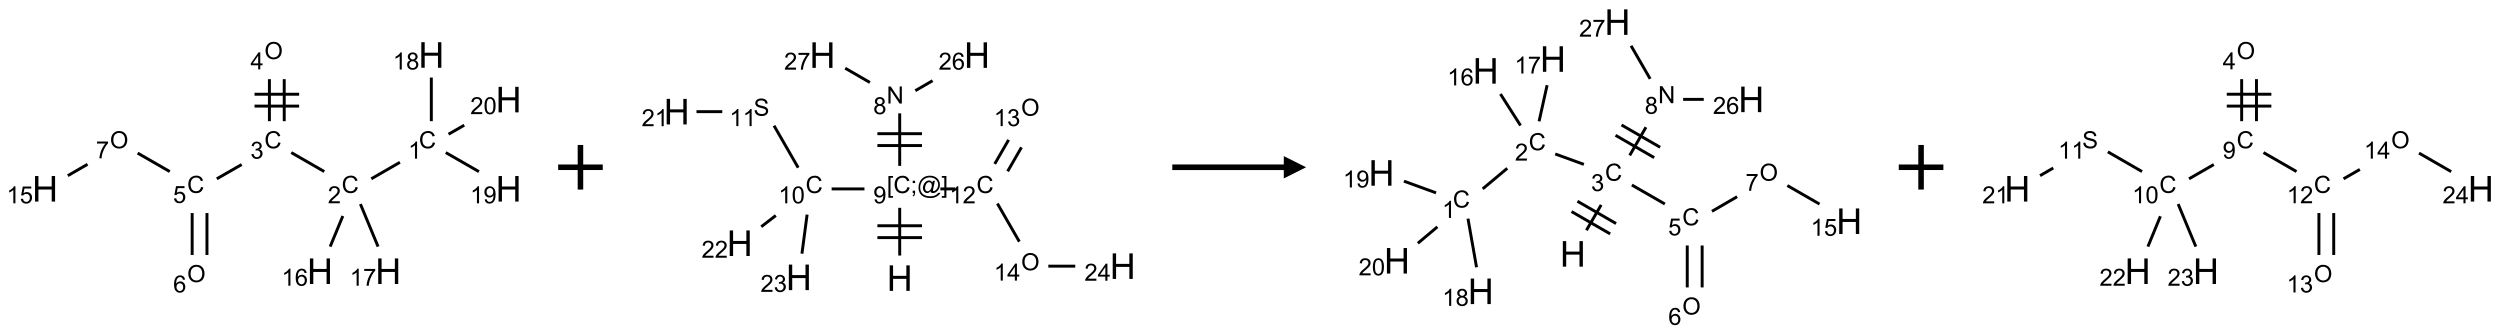 <?xml version="1.0" encoding="UTF-8"?>
<svg xmlns="http://www.w3.org/2000/svg" xmlns:xlink="http://www.w3.org/1999/xlink" width="1121" height="150" viewBox="0 0 1121 150">
<defs>
<g>
<g id="glyph-0-0">
<path d="M 1.332 0 L 1.332 -6.668 L 6.668 -6.668 L 6.668 0 Z M 1.5 -0.168 L 6.5 -0.168 L 6.5 -6.5 L 1.5 -6.5 Z M 1.5 -0.168 "/>
</g>
<g id="glyph-0-1">
<path d="M 6.27 -2.676 L 7.281 -2.422 C 7.07 -1.594 6.688 -0.961 6.137 -0.523 C 5.586 -0.086 4.914 0.129 4.121 0.129 C 3.297 0.129 2.629 -0.039 2.113 -0.371 C 1.598 -0.707 1.203 -1.191 0.934 -1.828 C 0.664 -2.465 0.531 -3.145 0.531 -3.875 C 0.531 -4.672 0.684 -5.363 0.988 -5.957 C 1.293 -6.547 1.723 -6.996 2.285 -7.305 C 2.844 -7.613 3.461 -7.766 4.137 -7.766 C 4.898 -7.766 5.543 -7.57 6.062 -7.184 C 6.582 -6.793 6.945 -6.246 7.152 -5.543 L 6.156 -5.309 C 5.98 -5.863 5.723 -6.266 5.387 -6.52 C 5.051 -6.773 4.625 -6.902 4.113 -6.902 C 3.527 -6.902 3.039 -6.762 2.645 -6.48 C 2.25 -6.199 1.973 -5.82 1.812 -5.348 C 1.652 -4.871 1.574 -4.383 1.574 -3.879 C 1.574 -3.23 1.668 -2.664 1.855 -2.18 C 2.047 -1.695 2.34 -1.332 2.738 -1.094 C 3.137 -0.855 3.57 -0.734 4.035 -0.734 C 4.602 -0.734 5.082 -0.898 5.473 -1.223 C 5.867 -1.551 6.133 -2.035 6.27 -2.676 Z M 6.27 -2.676 "/>
</g>
<g id="glyph-0-2">
<path d="M 3.973 0 L 3.035 0 L 3.035 -5.973 C 2.809 -5.758 2.516 -5.543 2.148 -5.328 C 1.781 -5.113 1.453 -4.953 1.16 -4.844 L 1.16 -5.75 C 1.684 -5.996 2.145 -6.297 2.535 -6.645 C 2.93 -6.996 3.207 -7.336 3.371 -7.668 L 3.973 -7.668 Z M 3.973 0 "/>
</g>
<g id="glyph-0-3">
<path d="M 5.371 -0.902 L 5.371 0 L 0.324 0 C 0.316 -0.227 0.352 -0.441 0.434 -0.652 C 0.562 -0.996 0.766 -1.332 1.051 -1.668 C 1.332 -2 1.742 -2.387 2.277 -2.824 C 3.105 -3.504 3.668 -4.043 3.957 -4.441 C 4.25 -4.84 4.395 -5.215 4.395 -5.566 C 4.395 -5.938 4.262 -6.254 3.996 -6.508 C 3.73 -6.762 3.387 -6.891 2.957 -6.891 C 2.508 -6.891 2.145 -6.754 1.875 -6.484 C 1.605 -6.215 1.469 -5.84 1.465 -5.359 L 0.5 -5.457 C 0.566 -6.176 0.812 -6.727 1.246 -7.102 C 1.676 -7.477 2.254 -7.668 2.98 -7.668 C 3.711 -7.668 4.293 -7.465 4.719 -7.059 C 5.145 -6.652 5.359 -6.148 5.359 -5.547 C 5.359 -5.242 5.297 -4.941 5.172 -4.645 C 5.047 -4.352 4.84 -4.039 4.551 -3.715 C 4.262 -3.387 3.777 -2.938 3.105 -2.371 C 2.543 -1.898 2.18 -1.578 2.02 -1.41 C 1.859 -1.242 1.73 -1.07 1.625 -0.902 Z M 5.371 -0.902 "/>
</g>
<g id="glyph-0-4">
<path d="M 0.449 -2.016 L 1.387 -2.141 C 1.492 -1.609 1.676 -1.227 1.934 -0.992 C 2.191 -0.758 2.508 -0.641 2.879 -0.641 C 3.32 -0.641 3.695 -0.793 3.996 -1.098 C 4.301 -1.402 4.453 -1.781 4.453 -2.234 C 4.453 -2.664 4.312 -3.02 4.031 -3.301 C 3.75 -3.578 3.391 -3.719 2.957 -3.719 C 2.781 -3.719 2.562 -3.684 2.297 -3.613 L 2.402 -4.438 C 2.465 -4.43 2.516 -4.426 2.551 -4.426 C 2.949 -4.426 3.312 -4.531 3.629 -4.738 C 3.949 -4.949 4.109 -5.27 4.109 -5.703 C 4.109 -6.047 3.992 -6.332 3.762 -6.559 C 3.527 -6.785 3.227 -6.895 2.859 -6.895 C 2.496 -6.895 2.191 -6.781 1.949 -6.551 C 1.707 -6.324 1.547 -5.98 1.48 -5.52 L 0.543 -5.688 C 0.656 -6.316 0.918 -6.805 1.324 -7.148 C 1.73 -7.492 2.234 -7.668 2.84 -7.668 C 3.254 -7.668 3.641 -7.578 3.988 -7.398 C 4.34 -7.219 4.609 -6.977 4.793 -6.668 C 4.98 -6.359 5.074 -6.031 5.074 -5.684 C 5.074 -5.352 4.984 -5.051 4.809 -4.781 C 4.629 -4.512 4.367 -4.297 4.02 -4.137 C 4.473 -4.031 4.824 -3.816 5.074 -3.488 C 5.324 -3.16 5.449 -2.75 5.449 -2.254 C 5.449 -1.59 5.203 -1.023 4.719 -0.559 C 4.234 -0.098 3.617 0.137 2.875 0.137 C 2.203 0.137 1.648 -0.062 1.207 -0.465 C 0.762 -0.863 0.512 -1.379 0.449 -2.016 Z M 0.449 -2.016 "/>
</g>
<g id="glyph-0-5">
<path d="M 0.516 -3.719 C 0.516 -4.984 0.855 -5.977 1.535 -6.695 C 2.215 -7.414 3.094 -7.77 4.172 -7.77 C 4.875 -7.77 5.512 -7.602 6.078 -7.266 C 6.645 -6.93 7.074 -6.461 7.371 -5.855 C 7.668 -5.254 7.816 -4.57 7.816 -3.809 C 7.816 -3.035 7.66 -2.34 7.348 -1.73 C 7.035 -1.117 6.594 -0.656 6.02 -0.34 C 5.449 -0.027 4.828 0.129 4.168 0.129 C 3.449 0.129 2.805 -0.043 2.238 -0.391 C 1.672 -0.738 1.246 -1.211 0.953 -1.812 C 0.66 -2.414 0.516 -3.047 0.516 -3.719 Z M 1.559 -3.703 C 1.559 -2.781 1.805 -2.059 2.301 -1.527 C 2.793 -1 3.414 -0.734 4.16 -0.734 C 4.922 -0.734 5.547 -1 6.039 -1.535 C 6.531 -2.07 6.777 -2.828 6.777 -3.812 C 6.777 -4.434 6.672 -4.977 6.461 -5.441 C 6.25 -5.902 5.945 -6.262 5.539 -6.52 C 5.133 -6.773 4.68 -6.902 4.176 -6.902 C 3.461 -6.902 2.848 -6.656 2.332 -6.164 C 1.816 -5.672 1.559 -4.852 1.559 -3.703 Z M 1.559 -3.703 "/>
</g>
<g id="glyph-0-6">
<path d="M 3.449 0 L 3.449 -1.828 L 0.137 -1.828 L 0.137 -2.688 L 3.621 -7.637 L 4.387 -7.637 L 4.387 -2.688 L 5.418 -2.688 L 5.418 -1.828 L 4.387 -1.828 L 4.387 0 Z M 3.449 -2.688 L 3.449 -6.129 L 1.059 -2.688 Z M 3.449 -2.688 "/>
</g>
<g id="glyph-0-7">
<path d="M 0.441 -2 L 1.426 -2.082 C 1.5 -1.605 1.668 -1.242 1.934 -1.004 C 2.199 -0.762 2.52 -0.641 2.895 -0.641 C 3.348 -0.641 3.73 -0.812 4.043 -1.152 C 4.355 -1.492 4.512 -1.941 4.512 -2.504 C 4.512 -3.039 4.359 -3.461 4.059 -3.77 C 3.758 -4.078 3.367 -4.234 2.879 -4.234 C 2.578 -4.234 2.305 -4.164 2.062 -4.027 C 1.82 -3.891 1.629 -3.715 1.488 -3.496 L 0.609 -3.609 L 1.348 -7.531 L 5.145 -7.531 L 5.145 -6.637 L 2.098 -6.637 L 1.688 -4.582 C 2.145 -4.902 2.625 -5.062 3.129 -5.062 C 3.797 -5.062 4.359 -4.832 4.816 -4.371 C 5.277 -3.91 5.504 -3.312 5.504 -2.59 C 5.504 -1.898 5.305 -1.301 4.902 -0.797 C 4.41 -0.18 3.742 0.129 2.895 0.129 C 2.199 0.129 1.633 -0.062 1.195 -0.453 C 0.758 -0.844 0.504 -1.359 0.441 -2 Z M 0.441 -2 "/>
</g>
<g id="glyph-0-8">
<path d="M 5.309 -5.766 L 4.375 -5.691 C 4.293 -6.059 4.172 -6.328 4.02 -6.496 C 3.766 -6.762 3.453 -6.895 3.082 -6.895 C 2.785 -6.895 2.523 -6.812 2.297 -6.645 C 2 -6.43 1.77 -6.117 1.598 -5.703 C 1.43 -5.289 1.34 -4.703 1.332 -3.938 C 1.559 -4.281 1.836 -4.535 2.16 -4.703 C 2.488 -4.871 2.828 -4.953 3.188 -4.953 C 3.812 -4.953 4.344 -4.723 4.785 -4.262 C 5.223 -3.801 5.441 -3.207 5.441 -2.48 C 5.441 -2 5.34 -1.555 5.133 -1.145 C 4.926 -0.73 4.641 -0.418 4.281 -0.199 C 3.922 0.02 3.512 0.129 3.051 0.129 C 2.27 0.129 1.633 -0.156 1.141 -0.73 C 0.648 -1.305 0.402 -2.254 0.402 -3.574 C 0.402 -5.051 0.672 -6.121 1.219 -6.793 C 1.695 -7.375 2.336 -7.668 3.141 -7.668 C 3.742 -7.668 4.234 -7.5 4.617 -7.16 C 5 -6.824 5.23 -6.359 5.309 -5.766 Z M 1.48 -2.473 C 1.48 -2.152 1.547 -1.844 1.684 -1.547 C 1.82 -1.25 2.016 -1.027 2.262 -0.871 C 2.508 -0.719 2.766 -0.641 3.035 -0.641 C 3.434 -0.641 3.773 -0.801 4.059 -1.121 C 4.344 -1.441 4.484 -1.875 4.484 -2.422 C 4.484 -2.949 4.344 -3.367 4.062 -3.668 C 3.781 -3.973 3.426 -4.125 3 -4.125 C 2.578 -4.125 2.219 -3.973 1.922 -3.668 C 1.625 -3.363 1.48 -2.969 1.48 -2.473 Z M 1.48 -2.473 "/>
</g>
<g id="glyph-0-9">
<path d="M 0.504 -6.637 L 0.504 -7.535 L 5.449 -7.535 L 5.449 -6.809 C 4.961 -6.289 4.48 -5.602 4.004 -4.746 C 3.527 -3.887 3.156 -3.004 2.895 -2.098 C 2.707 -1.461 2.59 -0.762 2.535 0 L 1.574 0 C 1.582 -0.602 1.703 -1.328 1.926 -2.176 C 2.152 -3.027 2.477 -3.848 2.898 -4.637 C 3.32 -5.426 3.77 -6.094 4.246 -6.637 Z M 0.504 -6.637 "/>
</g>
<g id="glyph-0-10">
<path d="M 1.887 -4.141 C 1.496 -4.281 1.207 -4.484 1.02 -4.75 C 0.832 -5.016 0.738 -5.328 0.738 -5.699 C 0.738 -6.254 0.938 -6.719 1.34 -7.098 C 1.738 -7.477 2.27 -7.668 2.934 -7.668 C 3.598 -7.668 4.137 -7.473 4.543 -7.086 C 4.949 -6.699 5.152 -6.227 5.152 -5.672 C 5.152 -5.316 5.059 -5.008 4.871 -4.746 C 4.688 -4.484 4.406 -4.281 4.027 -4.141 C 4.496 -3.988 4.852 -3.742 5.098 -3.402 C 5.34 -3.062 5.465 -2.656 5.465 -2.184 C 5.465 -1.531 5.234 -0.98 4.77 -0.535 C 4.309 -0.09 3.703 0.129 2.949 0.129 C 2.195 0.129 1.586 -0.094 1.125 -0.539 C 0.664 -0.984 0.434 -1.543 0.434 -2.207 C 0.434 -2.703 0.559 -3.121 0.809 -3.457 C 1.062 -3.793 1.422 -4.02 1.887 -4.141 Z M 1.699 -5.73 C 1.699 -5.367 1.812 -5.074 2.047 -4.844 C 2.281 -4.613 2.582 -4.5 2.953 -4.5 C 3.312 -4.5 3.609 -4.613 3.84 -4.84 C 4.07 -5.066 4.188 -5.348 4.188 -5.676 C 4.188 -6.02 4.07 -6.309 3.832 -6.543 C 3.594 -6.777 3.297 -6.895 2.941 -6.895 C 2.586 -6.895 2.289 -6.781 2.051 -6.551 C 1.816 -6.324 1.699 -6.047 1.699 -5.73 Z M 1.395 -2.203 C 1.395 -1.938 1.461 -1.676 1.586 -1.426 C 1.711 -1.176 1.902 -0.984 2.152 -0.848 C 2.402 -0.711 2.672 -0.641 2.957 -0.641 C 3.406 -0.641 3.777 -0.785 4.066 -1.074 C 4.359 -1.363 4.504 -1.727 4.504 -2.172 C 4.504 -2.625 4.355 -2.996 4.055 -3.293 C 3.754 -3.586 3.379 -3.734 2.926 -3.734 C 2.484 -3.734 2.121 -3.59 1.832 -3.297 C 1.543 -3.004 1.395 -2.641 1.395 -2.203 Z M 1.395 -2.203 "/>
</g>
<g id="glyph-0-11">
<path d="M 0.582 -1.766 L 1.484 -1.848 C 1.562 -1.426 1.707 -1.117 1.922 -0.926 C 2.137 -0.734 2.414 -0.641 2.75 -0.641 C 3.039 -0.641 3.289 -0.707 3.508 -0.84 C 3.727 -0.973 3.902 -1.148 4.043 -1.367 C 4.18 -1.586 4.297 -1.887 4.391 -2.262 C 4.484 -2.637 4.531 -3.016 4.531 -3.406 C 4.531 -3.449 4.531 -3.512 4.527 -3.594 C 4.34 -3.297 4.082 -3.055 3.758 -2.867 C 3.434 -2.68 3.082 -2.59 2.703 -2.59 C 2.07 -2.59 1.535 -2.816 1.098 -3.277 C 0.66 -3.734 0.441 -4.34 0.441 -5.09 C 0.441 -5.863 0.672 -6.484 1.129 -6.957 C 1.586 -7.43 2.156 -7.668 2.844 -7.668 C 3.34 -7.668 3.793 -7.531 4.207 -7.266 C 4.617 -7 4.93 -6.617 5.145 -6.121 C 5.355 -5.629 5.465 -4.91 5.465 -3.973 C 5.465 -2.996 5.359 -2.223 5.145 -1.645 C 4.934 -1.066 4.617 -0.625 4.199 -0.324 C 3.781 -0.02 3.293 0.129 2.73 0.129 C 2.133 0.129 1.645 -0.035 1.266 -0.367 C 0.887 -0.699 0.66 -1.164 0.582 -1.766 Z M 4.422 -5.137 C 4.422 -5.676 4.277 -6.102 3.992 -6.418 C 3.707 -6.734 3.359 -6.891 2.957 -6.891 C 2.543 -6.891 2.18 -6.719 1.871 -6.379 C 1.562 -6.039 1.406 -5.598 1.406 -5.059 C 1.406 -4.57 1.555 -4.176 1.848 -3.871 C 2.141 -3.566 2.5 -3.418 2.934 -3.418 C 3.367 -3.418 3.723 -3.57 4.004 -3.871 C 4.281 -4.176 4.422 -4.598 4.422 -5.137 Z M 4.422 -5.137 "/>
</g>
<g id="glyph-0-12">
<path d="M 0.441 -3.766 C 0.441 -4.668 0.535 -5.395 0.723 -5.945 C 0.906 -6.496 1.184 -6.922 1.551 -7.219 C 1.918 -7.516 2.375 -7.668 2.934 -7.668 C 3.344 -7.668 3.703 -7.586 4.012 -7.418 C 4.32 -7.254 4.574 -7.016 4.777 -6.707 C 4.977 -6.395 5.137 -6.016 5.25 -5.57 C 5.363 -5.125 5.422 -4.523 5.422 -3.766 C 5.422 -2.871 5.328 -2.148 5.145 -1.598 C 4.961 -1.047 4.688 -0.621 4.32 -0.32 C 3.953 -0.02 3.492 0.129 2.934 0.129 C 2.195 0.129 1.617 -0.133 1.199 -0.66 C 0.695 -1.297 0.441 -2.332 0.441 -3.766 Z M 1.406 -3.766 C 1.406 -2.512 1.555 -1.68 1.848 -1.262 C 2.141 -0.848 2.5 -0.641 2.934 -0.641 C 3.363 -0.641 3.727 -0.848 4.02 -1.266 C 4.312 -1.684 4.457 -2.516 4.457 -3.766 C 4.457 -5.023 4.312 -5.859 4.02 -6.27 C 3.727 -6.684 3.359 -6.891 2.922 -6.891 C 2.492 -6.891 2.148 -6.707 1.891 -6.344 C 1.566 -5.879 1.406 -5.02 1.406 -3.766 Z M 1.406 -3.766 "/>
</g>
<g id="glyph-0-13">
<path d="M 0.723 2.121 L 0.723 -7.637 L 2.793 -7.637 L 2.793 -6.859 L 1.66 -6.859 L 1.66 1.344 L 2.793 1.344 L 2.793 2.121 Z M 0.723 2.121 "/>
</g>
<g id="glyph-0-14">
<path d="M 0.949 -4.465 L 0.949 -5.531 L 2.016 -5.531 L 2.016 -4.465 Z M 0.949 0 L 0.949 -1.066 L 2.016 -1.066 L 2.016 0 C 2.016 0.391 1.945 0.711 1.809 0.949 C 1.668 1.191 1.449 1.379 1.145 1.512 L 0.887 1.109 C 1.082 1.023 1.23 0.895 1.324 0.727 C 1.418 0.559 1.469 0.316 1.48 0 Z M 0.949 0 "/>
</g>
<g id="glyph-0-15">
<path d="M 6.047 -0.848 C 5.82 -0.59 5.57 -0.379 5.289 -0.223 C 5.008 -0.062 4.73 0.016 4.449 0.016 C 4.141 0.016 3.84 -0.074 3.547 -0.254 C 3.254 -0.434 3.02 -0.715 2.836 -1.09 C 2.652 -1.465 2.562 -1.875 2.562 -2.324 C 2.562 -2.875 2.703 -3.43 2.988 -3.98 C 3.27 -4.535 3.621 -4.953 4.043 -5.23 C 4.461 -5.508 4.871 -5.645 5.266 -5.645 C 5.566 -5.645 5.855 -5.566 6.129 -5.41 C 6.402 -5.25 6.641 -5.012 6.84 -4.688 L 7.016 -5.496 L 7.949 -5.496 L 7.199 -2 C 7.094 -1.516 7.043 -1.246 7.043 -1.191 C 7.043 -1.098 7.078 -1.02 7.148 -0.949 C 7.219 -0.883 7.305 -0.848 7.406 -0.848 C 7.59 -0.848 7.832 -0.953 8.129 -1.168 C 8.527 -1.445 8.84 -1.816 9.07 -2.285 C 9.301 -2.75 9.418 -3.234 9.418 -3.73 C 9.418 -4.309 9.27 -4.852 8.973 -5.355 C 8.676 -5.859 8.23 -6.262 7.645 -6.562 C 7.055 -6.863 6.406 -7.016 5.691 -7.016 C 4.879 -7.016 4.137 -6.824 3.465 -6.445 C 2.793 -6.066 2.273 -5.52 1.902 -4.809 C 1.535 -4.098 1.348 -3.34 1.348 -2.527 C 1.348 -1.676 1.535 -0.941 1.902 -0.328 C 2.273 0.285 2.809 0.742 3.508 1.035 C 4.207 1.328 4.984 1.473 5.832 1.473 C 6.742 1.473 7.504 1.32 8.121 1.016 C 8.734 0.711 9.195 0.34 9.5 -0.098 L 10.441 -0.098 C 10.266 0.266 9.961 0.637 9.531 1.016 C 9.102 1.395 8.59 1.695 7.996 1.914 C 7.402 2.133 6.688 2.246 5.848 2.246 C 5.078 2.246 4.367 2.145 3.715 1.949 C 3.066 1.75 2.512 1.453 2.051 1.055 C 1.594 0.656 1.25 0.199 1.016 -0.316 C 0.723 -0.973 0.578 -1.684 0.578 -2.441 C 0.578 -3.289 0.75 -4.098 1.098 -4.863 C 1.523 -5.805 2.125 -6.527 2.902 -7.027 C 3.684 -7.527 4.629 -7.777 5.738 -7.777 C 6.602 -7.777 7.375 -7.602 8.059 -7.246 C 8.746 -6.895 9.285 -6.371 9.684 -5.672 C 10.02 -5.07 10.188 -4.418 10.188 -3.715 C 10.188 -2.707 9.832 -1.812 9.125 -1.031 C 8.492 -0.328 7.801 0.02 7.051 0.02 C 6.812 0.02 6.617 -0.016 6.473 -0.09 C 6.324 -0.16 6.215 -0.266 6.145 -0.402 C 6.102 -0.488 6.066 -0.637 6.047 -0.848 Z M 3.527 -2.262 C 3.527 -1.785 3.641 -1.414 3.863 -1.152 C 4.09 -0.887 4.348 -0.754 4.641 -0.754 C 4.836 -0.754 5.039 -0.812 5.254 -0.93 C 5.469 -1.047 5.676 -1.219 5.871 -1.449 C 6.066 -1.676 6.23 -1.969 6.355 -2.32 C 6.48 -2.672 6.543 -3.027 6.543 -3.379 C 6.543 -3.852 6.426 -4.219 6.191 -4.48 C 5.957 -4.738 5.672 -4.871 5.332 -4.871 C 5.109 -4.871 4.902 -4.812 4.707 -4.699 C 4.512 -4.586 4.32 -4.406 4.137 -4.156 C 3.953 -3.906 3.805 -3.602 3.691 -3.246 C 3.582 -2.887 3.527 -2.559 3.527 -2.262 Z M 3.527 -2.262 "/>
</g>
<g id="glyph-0-16">
<path d="M 2.27 2.121 L 0.203 2.121 L 0.203 1.344 L 1.332 1.344 L 1.332 -6.859 L 0.203 -6.859 L 0.203 -7.637 L 2.27 -7.637 Z M 2.27 2.121 "/>
</g>
<g id="glyph-0-17">
<path d="M 0.812 0 L 0.812 -7.637 L 1.848 -7.637 L 5.859 -1.641 L 5.859 -7.637 L 6.828 -7.637 L 6.828 0 L 5.793 0 L 1.781 -6 L 1.781 0 Z M 0.812 0 "/>
</g>
<g id="glyph-0-18">
<path d="M 0.48 -2.453 L 1.434 -2.535 C 1.477 -2.152 1.582 -1.84 1.746 -1.598 C 1.91 -1.352 2.168 -1.152 2.516 -1.004 C 2.863 -0.852 3.254 -0.777 3.688 -0.777 C 4.074 -0.777 4.414 -0.832 4.707 -0.949 C 5.004 -1.062 5.223 -1.219 5.367 -1.418 C 5.512 -1.617 5.582 -1.836 5.582 -2.074 C 5.582 -2.312 5.516 -2.523 5.375 -2.699 C 5.234 -2.879 5.008 -3.031 4.688 -3.152 C 4.484 -3.23 4.031 -3.355 3.328 -3.523 C 2.625 -3.691 2.137 -3.852 1.855 -4 C 1.488 -4.191 1.219 -4.43 1.039 -4.711 C 0.859 -4.992 0.77 -5.312 0.77 -5.66 C 0.77 -6.047 0.879 -6.406 1.098 -6.742 C 1.316 -7.078 1.637 -7.332 2.059 -7.504 C 2.477 -7.68 2.945 -7.766 3.457 -7.766 C 4.023 -7.766 4.523 -7.676 4.957 -7.492 C 5.387 -7.309 5.719 -7.043 5.953 -6.688 C 6.188 -6.332 6.312 -5.934 6.328 -5.484 L 5.359 -5.41 C 5.309 -5.895 5.133 -6.258 4.832 -6.504 C 4.531 -6.75 4.086 -6.875 3.5 -6.875 C 2.891 -6.875 2.445 -6.762 2.164 -6.539 C 1.883 -6.316 1.746 -6.047 1.746 -5.73 C 1.746 -5.457 1.844 -5.23 2.043 -5.051 C 2.238 -4.875 2.742 -4.695 3.566 -4.508 C 4.387 -4.32 4.949 -4.16 5.254 -4.02 C 5.699 -3.816 6.027 -3.555 6.238 -3.242 C 6.449 -2.93 6.559 -2.566 6.559 -2.156 C 6.559 -1.75 6.441 -1.367 6.207 -1.008 C 5.977 -0.648 5.641 -0.367 5.207 -0.168 C 4.77 0.031 4.281 0.129 3.734 0.129 C 3.043 0.129 2.465 0.031 1.996 -0.172 C 1.531 -0.375 1.164 -0.676 0.898 -1.082 C 0.633 -1.484 0.492 -1.941 0.48 -2.453 Z M 0.48 -2.453 "/>
</g>
<g id="glyph-1-0">
<path d="M 2 0 L 2 -10 L 10 -10 L 10 0 Z M 2.25 -0.25 L 9.75 -0.25 L 9.75 -9.75 L 2.25 -9.75 Z M 2.25 -0.25 "/>
</g>
<g id="glyph-1-1">
<path d="M 1.281 0 L 1.281 -11.453 L 2.797 -11.453 L 2.797 -6.75 L 8.75 -6.75 L 8.75 -11.453 L 10.266 -11.453 L 10.266 0 L 8.75 0 L 8.75 -5.398 L 2.797 -5.398 L 2.797 0 Z M 1.281 0 "/>
</g>
</g>
</defs>
<path fill="none" stroke-width="0.033" stroke-linecap="butt" stroke-linejoin="miter" stroke="rgb(0%, 0%, 0%)" stroke-opacity="1" stroke-miterlimit="10" d="M 3.978 1.203 L 3.657 1.388 " transform="matrix(40, 0, 0, 40, 20.205, 24.656)"/>
<path fill="none" stroke-width="0.033" stroke-linecap="butt" stroke-linejoin="miter" stroke="rgb(0%, 0%, 0%)" stroke-opacity="1" stroke-miterlimit="10" d="M 3.13 1.307 L 2.76 1.094 " transform="matrix(40, 0, 0, 40, 20.205, 24.656)"/>
<path fill="none" stroke-width="0.033" stroke-linecap="butt" stroke-linejoin="miter" stroke="rgb(0%, 0%, 0%)" stroke-opacity="1" stroke-miterlimit="10" d="M 2.681 0.742 L 2.681 0.271 " transform="matrix(40, 0, 0, 40, 20.205, 24.656)"/>
<path fill="none" stroke-width="0.033" stroke-linecap="butt" stroke-linejoin="miter" stroke="rgb(0%, 0%, 0%)" stroke-opacity="1" stroke-miterlimit="10" d="M 2.515 0.742 L 2.515 0.271 " transform="matrix(40, 0, 0, 40, 20.205, 24.656)"/>
<path fill="none" stroke-width="0.033" stroke-linecap="butt" stroke-linejoin="miter" stroke="rgb(0%, 0%, 0%)" stroke-opacity="1" stroke-miterlimit="10" d="M 2.848 0.44 L 2.348 0.44 " transform="matrix(40, 0, 0, 40, 20.205, 24.656)"/>
<path fill="none" stroke-width="0.033" stroke-linecap="butt" stroke-linejoin="miter" stroke="rgb(0%, 0%, 0%)" stroke-opacity="1" stroke-miterlimit="10" d="M 2.848 0.573 L 2.348 0.573 " transform="matrix(40, 0, 0, 40, 20.205, 24.656)"/>
<path fill="none" stroke-width="0.033" stroke-linecap="butt" stroke-linejoin="miter" stroke="rgb(0%, 0%, 0%)" stroke-opacity="1" stroke-miterlimit="10" d="M 2.204 1.228 L 1.925 1.388 " transform="matrix(40, 0, 0, 40, 20.205, 24.656)"/>
<path fill="none" stroke-width="0.033" stroke-linecap="butt" stroke-linejoin="miter" stroke="rgb(0%, 0%, 0%)" stroke-opacity="1" stroke-miterlimit="10" d="M 1.649 1.772 L 1.649 2.242 " transform="matrix(40, 0, 0, 40, 20.205, 24.656)"/>
<path fill="none" stroke-width="0.033" stroke-linecap="butt" stroke-linejoin="miter" stroke="rgb(0%, 0%, 0%)" stroke-opacity="1" stroke-miterlimit="10" d="M 1.815 1.772 L 1.815 2.242 " transform="matrix(40, 0, 0, 40, 20.205, 24.656)"/>
<path fill="none" stroke-width="0.033" stroke-linecap="butt" stroke-linejoin="miter" stroke="rgb(0%, 0%, 0%)" stroke-opacity="1" stroke-miterlimit="10" d="M 1.398 1.307 L 1.038 1.1 " transform="matrix(40, 0, 0, 40, 20.205, 24.656)"/>
<path fill="none" stroke-width="0.033" stroke-linecap="butt" stroke-linejoin="miter" stroke="rgb(0%, 0%, 0%)" stroke-opacity="1" stroke-miterlimit="10" d="M 0.476 1.225 L 0.255 1.353 " transform="matrix(40, 0, 0, 40, 20.205, 24.656)"/>
<path fill="none" stroke-width="0.033" stroke-linecap="butt" stroke-linejoin="miter" stroke="rgb(0%, 0%, 0%)" stroke-opacity="1" stroke-miterlimit="10" d="M 3.338 1.805 L 3.196 2.148 " transform="matrix(40, 0, 0, 40, 20.205, 24.656)"/>
<path fill="none" stroke-width="0.033" stroke-linecap="butt" stroke-linejoin="miter" stroke="rgb(0%, 0%, 0%)" stroke-opacity="1" stroke-miterlimit="10" d="M 3.535 1.671 L 3.733 2.148 " transform="matrix(40, 0, 0, 40, 20.205, 24.656)"/>
<path fill="none" stroke-width="0.033" stroke-linecap="butt" stroke-linejoin="miter" stroke="rgb(0%, 0%, 0%)" stroke-opacity="1" stroke-miterlimit="10" d="M 4.33 0.742 L 4.33 0.253 " transform="matrix(40, 0, 0, 40, 20.205, 24.656)"/>
<path fill="none" stroke-width="0.033" stroke-linecap="butt" stroke-linejoin="miter" stroke="rgb(0%, 0%, 0%)" stroke-opacity="1" stroke-miterlimit="10" d="M 4.492 1.094 L 4.864 1.308 " transform="matrix(40, 0, 0, 40, 20.205, 24.656)"/>
<path fill="none" stroke-width="0.033" stroke-linecap="butt" stroke-linejoin="miter" stroke="rgb(0%, 0%, 0%)" stroke-opacity="1" stroke-miterlimit="10" d="M 4.523 0.888 L 4.699 0.787 " transform="matrix(40, 0, 0, 40, 20.205, 24.656)"/>
<g fill="rgb(0%, 0%, 0%)" fill-opacity="1">
<use xlink:href="#glyph-0-1" x="187.816" y="66.5"/>
</g>
<g fill="rgb(0%, 0%, 0%)" fill-opacity="1">
<use xlink:href="#glyph-0-2" x="183.039" y="71.137"/>
</g>
<g fill="rgb(0%, 0%, 0%)" fill-opacity="1">
<use xlink:href="#glyph-0-1" x="153.176" y="86.5"/>
</g>
<g fill="rgb(0%, 0%, 0%)" fill-opacity="1">
<use xlink:href="#glyph-0-3" x="147.004" y="91.137"/>
</g>
<g fill="rgb(0%, 0%, 0%)" fill-opacity="1">
<use xlink:href="#glyph-0-1" x="118.535" y="66.5"/>
</g>
<g fill="rgb(0%, 0%, 0%)" fill-opacity="1">
<use xlink:href="#glyph-0-4" x="112.285" y="71.137"/>
</g>
<g fill="rgb(0%, 0%, 0%)" fill-opacity="1">
<use xlink:href="#glyph-0-5" x="118.551" y="26.504"/>
</g>
<g fill="rgb(0%, 0%, 0%)" fill-opacity="1">
<use xlink:href="#glyph-0-6" x="112.316" y="31.105"/>
</g>
<g fill="rgb(0%, 0%, 0%)" fill-opacity="1">
<use xlink:href="#glyph-0-1" x="83.895" y="86.5"/>
</g>
<g fill="rgb(0%, 0%, 0%)" fill-opacity="1">
<use xlink:href="#glyph-0-7" x="77.586" y="91.004"/>
</g>
<g fill="rgb(0%, 0%, 0%)" fill-opacity="1">
<use xlink:href="#glyph-0-5" x="83.91" y="126.504"/>
</g>
<g fill="rgb(0%, 0%, 0%)" fill-opacity="1">
<use xlink:href="#glyph-0-8" x="77.648" y="131.137"/>
</g>
<g fill="rgb(0%, 0%, 0%)" fill-opacity="1">
<use xlink:href="#glyph-0-5" x="49.27" y="66.504"/>
</g>
<g fill="rgb(0%, 0%, 0%)" fill-opacity="1">
<use xlink:href="#glyph-0-9" x="43" y="71.008"/>
</g>
<g fill="rgb(0%, 0%, 0%)" fill-opacity="1">
<use xlink:href="#glyph-1-1" x="14.434" y="90.383"/>
</g>
<g fill="rgb(0%, 0%, 0%)" fill-opacity="1">
<use xlink:href="#glyph-0-2" x="2.941" y="91.176"/>
<use xlink:href="#glyph-0-7" x="8.874" y="91.176"/>
</g>
<g fill="rgb(0%, 0%, 0%)" fill-opacity="1">
<use xlink:href="#glyph-1-1" x="137.688" y="127.34"/>
</g>
<g fill="rgb(0%, 0%, 0%)" fill-opacity="1">
<use xlink:href="#glyph-0-2" x="126.258" y="128.133"/>
<use xlink:href="#glyph-0-8" x="132.19" y="128.133"/>
</g>
<g fill="rgb(0%, 0%, 0%)" fill-opacity="1">
<use xlink:href="#glyph-1-1" x="168.305" y="127.34"/>
</g>
<g fill="rgb(0%, 0%, 0%)" fill-opacity="1">
<use xlink:href="#glyph-0-2" x="156.871" y="128.133"/>
<use xlink:href="#glyph-0-9" x="162.803" y="128.133"/>
</g>
<g fill="rgb(0%, 0%, 0%)" fill-opacity="1">
<use xlink:href="#glyph-1-1" x="187.637" y="30.383"/>
</g>
<g fill="rgb(0%, 0%, 0%)" fill-opacity="1">
<use xlink:href="#glyph-0-2" x="176.188" y="31.176"/>
<use xlink:href="#glyph-0-10" x="182.12" y="31.176"/>
</g>
<g fill="rgb(0%, 0%, 0%)" fill-opacity="1">
<use xlink:href="#glyph-1-1" x="222.277" y="90.383"/>
</g>
<g fill="rgb(0%, 0%, 0%)" fill-opacity="1">
<use xlink:href="#glyph-0-2" x="210.828" y="91.176"/>
<use xlink:href="#glyph-0-11" x="216.76" y="91.176"/>
</g>
<g fill="rgb(0%, 0%, 0%)" fill-opacity="1">
<use xlink:href="#glyph-1-1" x="222.277" y="50.383"/>
</g>
<g fill="rgb(0%, 0%, 0%)" fill-opacity="1">
<use xlink:href="#glyph-0-3" x="210.871" y="51.176"/>
<use xlink:href="#glyph-0-12" x="216.803" y="51.176"/>
</g>
<path fill="none" stroke-width="0.062" stroke-linecap="butt" stroke-linejoin="miter" stroke="rgb(0%, 0%, 0%)" stroke-opacity="1" stroke-miterlimit="10" d="M -0 0 L 0.5 0 M 0.25 -0.25 L 0.25 0.25 " transform="matrix(40, 0, 0, 40, 250.275, 75)"/>
<path fill="none" stroke-width="0.033" stroke-linecap="butt" stroke-linejoin="miter" stroke="rgb(0%, 0%, 0%)" stroke-opacity="1" stroke-miterlimit="10" d="M 2.5 2.247 L 2.5 1.712 " transform="matrix(40, 0, 0, 40, 303.428, 24.707)"/>
<path fill="none" stroke-width="0.033" stroke-linecap="butt" stroke-linejoin="miter" stroke="rgb(0%, 0%, 0%)" stroke-opacity="1" stroke-miterlimit="10" d="M 2.75 1.913 L 2.25 1.913 " transform="matrix(40, 0, 0, 40, 303.428, 24.707)"/>
<path fill="none" stroke-width="0.033" stroke-linecap="butt" stroke-linejoin="miter" stroke="rgb(0%, 0%, 0%)" stroke-opacity="1" stroke-miterlimit="10" d="M 2.75 2.046 L 2.25 2.046 " transform="matrix(40, 0, 0, 40, 303.428, 24.707)"/>
<path fill="none" stroke-width="0.033" stroke-linecap="butt" stroke-linejoin="miter" stroke="rgb(0%, 0%, 0%)" stroke-opacity="1" stroke-miterlimit="10" d="M 2.5 1.242 L 2.5 0.653 " transform="matrix(40, 0, 0, 40, 303.428, 24.707)"/>
<path fill="none" stroke-width="0.033" stroke-linecap="butt" stroke-linejoin="miter" stroke="rgb(0%, 0%, 0%)" stroke-opacity="1" stroke-miterlimit="10" d="M 2.75 0.881 L 2.25 0.881 " transform="matrix(40, 0, 0, 40, 303.428, 24.707)"/>
<path fill="none" stroke-width="0.033" stroke-linecap="butt" stroke-linejoin="miter" stroke="rgb(0%, 0%, 0%)" stroke-opacity="1" stroke-miterlimit="10" d="M 2.75 1.014 L 2.25 1.014 " transform="matrix(40, 0, 0, 40, 303.428, 24.707)"/>
<path fill="none" stroke-width="0.033" stroke-linecap="butt" stroke-linejoin="miter" stroke="rgb(0%, 0%, 0%)" stroke-opacity="1" stroke-miterlimit="10" d="M 2.675 0.399 L 2.868 0.287 " transform="matrix(40, 0, 0, 40, 303.428, 24.707)"/>
<path fill="none" stroke-width="0.033" stroke-linecap="butt" stroke-linejoin="miter" stroke="rgb(0%, 0%, 0%)" stroke-opacity="1" stroke-miterlimit="10" d="M 2.166 0.307 L 1.889 0.147 " transform="matrix(40, 0, 0, 40, 303.428, 24.707)"/>
<path fill="none" stroke-width="0.033" stroke-linecap="butt" stroke-linejoin="miter" stroke="rgb(0%, 0%, 0%)" stroke-opacity="1" stroke-miterlimit="10" d="M 2.105 1.5 L 1.737 1.5 " transform="matrix(40, 0, 0, 40, 303.428, 24.707)"/>
<path fill="none" stroke-width="0.033" stroke-linecap="butt" stroke-linejoin="miter" stroke="rgb(0%, 0%, 0%)" stroke-opacity="1" stroke-miterlimit="10" d="M 1.362 1.262 L 1.091 0.791 " transform="matrix(40, 0, 0, 40, 303.428, 24.707)"/>
<path fill="none" stroke-width="0.033" stroke-linecap="butt" stroke-linejoin="miter" stroke="rgb(0%, 0%, 0%)" stroke-opacity="1" stroke-miterlimit="10" d="M 0.511 0.634 L 0.222 0.634 " transform="matrix(40, 0, 0, 40, 303.428, 24.707)"/>
<path fill="none" stroke-width="0.033" stroke-linecap="butt" stroke-linejoin="miter" stroke="rgb(0%, 0%, 0%)" stroke-opacity="1" stroke-miterlimit="10" d="M 1.111 1.798 L 0.948 1.924 " transform="matrix(40, 0, 0, 40, 303.428, 24.707)"/>
<path fill="none" stroke-width="0.033" stroke-linecap="butt" stroke-linejoin="miter" stroke="rgb(0%, 0%, 0%)" stroke-opacity="1" stroke-miterlimit="10" d="M 1.462 1.788 L 1.404 2.226 " transform="matrix(40, 0, 0, 40, 303.428, 24.707)"/>
<path fill="none" stroke-width="0.033" stroke-linecap="butt" stroke-linejoin="miter" stroke="rgb(0%, 0%, 0%)" stroke-opacity="1" stroke-miterlimit="10" d="M 2.956 1.5 L 3.123 1.5 " transform="matrix(40, 0, 0, 40, 303.428, 24.707)"/>
<path fill="none" stroke-width="0.033" stroke-linecap="butt" stroke-linejoin="miter" stroke="rgb(0%, 0%, 0%)" stroke-opacity="1" stroke-miterlimit="10" d="M 3.71 1.303 L 3.865 1.034 " transform="matrix(40, 0, 0, 40, 303.428, 24.707)"/>
<path fill="none" stroke-width="0.033" stroke-linecap="butt" stroke-linejoin="miter" stroke="rgb(0%, 0%, 0%)" stroke-opacity="1" stroke-miterlimit="10" d="M 3.565 1.22 L 3.721 0.95 " transform="matrix(40, 0, 0, 40, 303.428, 24.707)"/>
<path fill="none" stroke-width="0.033" stroke-linecap="butt" stroke-linejoin="miter" stroke="rgb(0%, 0%, 0%)" stroke-opacity="1" stroke-miterlimit="10" d="M 3.595 1.664 L 3.841 2.091 " transform="matrix(40, 0, 0, 40, 303.428, 24.707)"/>
<path fill="none" stroke-width="0.033" stroke-linecap="butt" stroke-linejoin="miter" stroke="rgb(0%, 0%, 0%)" stroke-opacity="1" stroke-miterlimit="10" d="M 4.166 2.366 L 4.468 2.366 " transform="matrix(40, 0, 0, 40, 303.428, 24.707)"/>
<g fill="rgb(0%, 0%, 0%)" fill-opacity="1">
<use xlink:href="#glyph-1-1" x="397.656" y="130.434"/>
</g>
<g fill="rgb(0%, 0%, 0%)" fill-opacity="1">
<use xlink:href="#glyph-0-13" x="397.641" y="86.559"/>
<use xlink:href="#glyph-0-1" x="400.604" y="86.559"/>
<use xlink:href="#glyph-0-14" x="408.307" y="86.559"/>
<use xlink:href="#glyph-0-15" x="411.271" y="86.559"/>
<use xlink:href="#glyph-0-16" x="422.099" y="86.559"/>
</g>
<g fill="rgb(0%, 0%, 0%)" fill-opacity="1">
<use xlink:href="#glyph-0-11" x="391.566" y="91.188"/>
</g>
<g fill="rgb(0%, 0%, 0%)" fill-opacity="1">
<use xlink:href="#glyph-0-17" x="397.555" y="46.418"/>
</g>
<g fill="rgb(0%, 0%, 0%)" fill-opacity="1">
<use xlink:href="#glyph-0-10" x="391.566" y="51.188"/>
</g>
<g fill="rgb(0%, 0%, 0%)" fill-opacity="1">
<use xlink:href="#glyph-1-1" x="432.297" y="30.434"/>
</g>
<g fill="rgb(0%, 0%, 0%)" fill-opacity="1">
<use xlink:href="#glyph-0-3" x="420.871" y="31.227"/>
<use xlink:href="#glyph-0-8" x="426.803" y="31.227"/>
</g>
<g fill="rgb(0%, 0%, 0%)" fill-opacity="1">
<use xlink:href="#glyph-1-1" x="363.016" y="30.434"/>
</g>
<g fill="rgb(0%, 0%, 0%)" fill-opacity="1">
<use xlink:href="#glyph-0-3" x="351.582" y="31.227"/>
<use xlink:href="#glyph-0-9" x="357.514" y="31.227"/>
</g>
<g fill="rgb(0%, 0%, 0%)" fill-opacity="1">
<use xlink:href="#glyph-0-1" x="361.211" y="86.551"/>
</g>
<g fill="rgb(0%, 0%, 0%)" fill-opacity="1">
<use xlink:href="#glyph-0-2" x="349.051" y="91.188"/>
<use xlink:href="#glyph-0-12" x="354.983" y="91.188"/>
</g>
<g fill="rgb(0%, 0%, 0%)" fill-opacity="1">
<use xlink:href="#glyph-0-18" x="337.887" y="51.91"/>
</g>
<g fill="rgb(0%, 0%, 0%)" fill-opacity="1">
<use xlink:href="#glyph-0-2" x="327.125" y="56.547"/>
<use xlink:href="#glyph-0-2" x="333.057" y="56.547"/>
</g>
<g fill="rgb(0%, 0%, 0%)" fill-opacity="1">
<use xlink:href="#glyph-1-1" x="297.656" y="55.793"/>
</g>
<g fill="rgb(0%, 0%, 0%)" fill-opacity="1">
<use xlink:href="#glyph-0-3" x="287.695" y="56.586"/>
<use xlink:href="#glyph-0-2" x="293.628" y="56.586"/>
</g>
<g fill="rgb(0%, 0%, 0%)" fill-opacity="1">
<use xlink:href="#glyph-1-1" x="325.922" y="114.785"/>
</g>
<g fill="rgb(0%, 0%, 0%)" fill-opacity="1">
<use xlink:href="#glyph-0-3" x="314.566" y="115.578"/>
<use xlink:href="#glyph-0-3" x="320.499" y="115.578"/>
</g>
<g fill="rgb(0%, 0%, 0%)" fill-opacity="1">
<use xlink:href="#glyph-1-1" x="352.434" y="130.094"/>
</g>
<g fill="rgb(0%, 0%, 0%)" fill-opacity="1">
<use xlink:href="#glyph-0-3" x="341.004" y="130.883"/>
<use xlink:href="#glyph-0-4" x="346.936" y="130.883"/>
</g>
<g fill="rgb(0%, 0%, 0%)" fill-opacity="1">
<use xlink:href="#glyph-0-1" x="437.836" y="86.551"/>
</g>
<g fill="rgb(0%, 0%, 0%)" fill-opacity="1">
<use xlink:href="#glyph-0-2" x="425.727" y="91.188"/>
<use xlink:href="#glyph-0-3" x="431.659" y="91.188"/>
</g>
<g fill="rgb(0%, 0%, 0%)" fill-opacity="1">
<use xlink:href="#glyph-0-5" x="457.852" y="51.914"/>
</g>
<g fill="rgb(0%, 0%, 0%)" fill-opacity="1">
<use xlink:href="#glyph-0-2" x="445.648" y="56.547"/>
<use xlink:href="#glyph-0-4" x="451.581" y="56.547"/>
</g>
<g fill="rgb(0%, 0%, 0%)" fill-opacity="1">
<use xlink:href="#glyph-0-5" x="457.852" y="121.195"/>
</g>
<g fill="rgb(0%, 0%, 0%)" fill-opacity="1">
<use xlink:href="#glyph-0-2" x="445.68" y="125.828"/>
<use xlink:href="#glyph-0-6" x="451.612" y="125.828"/>
</g>
<g fill="rgb(0%, 0%, 0%)" fill-opacity="1">
<use xlink:href="#glyph-1-1" x="497.656" y="125.074"/>
</g>
<g fill="rgb(0%, 0%, 0%)" fill-opacity="1">
<use xlink:href="#glyph-0-3" x="486.254" y="125.867"/>
<use xlink:href="#glyph-0-6" x="492.186" y="125.867"/>
</g>
<path fill-rule="nonzero" fill="rgb(0%, 0%, 0%)" fill-opacity="1" d="M 525.652 76.25 L 575.652 76.25 L 575.652 80 L 585.652 75 L 575.652 70 L 575.652 73.75 L 525.652 73.75 "/>
<path fill="none" stroke-width="0.033" stroke-linecap="butt" stroke-linejoin="miter" stroke="rgb(0%, 0%, 0%)" stroke-opacity="1" stroke-miterlimit="10" d="M 2.298 2.333 L 2.463 2.049 " transform="matrix(40, 0, 0, 40, 619.443, 9.918)"/>
<path fill="none" stroke-width="0.033" stroke-linecap="butt" stroke-linejoin="miter" stroke="rgb(0%, 0%, 0%)" stroke-opacity="1" stroke-miterlimit="10" d="M 2.63 2.258 L 2.197 2.008 " transform="matrix(40, 0, 0, 40, 619.443, 9.918)"/>
<path fill="none" stroke-width="0.033" stroke-linecap="butt" stroke-linejoin="miter" stroke="rgb(0%, 0%, 0%)" stroke-opacity="1" stroke-miterlimit="10" d="M 2.564 2.374 L 2.131 2.124 " transform="matrix(40, 0, 0, 40, 619.443, 9.918)"/>
<path fill="none" stroke-width="0.033" stroke-linecap="butt" stroke-linejoin="miter" stroke="rgb(0%, 0%, 0%)" stroke-opacity="1" stroke-miterlimit="10" d="M 2.269 1.595 L 1.948 1.478 " transform="matrix(40, 0, 0, 40, 619.443, 9.918)"/>
<path fill="none" stroke-width="0.033" stroke-linecap="butt" stroke-linejoin="miter" stroke="rgb(0%, 0%, 0%)" stroke-opacity="1" stroke-miterlimit="10" d="M 1.41 1.639 L 1.135 1.869 " transform="matrix(40, 0, 0, 40, 619.443, 9.918)"/>
<path fill="none" stroke-width="0.033" stroke-linecap="butt" stroke-linejoin="miter" stroke="rgb(0%, 0%, 0%)" stroke-opacity="1" stroke-miterlimit="10" d="M 0.97 2.203 L 1.066 2.748 " transform="matrix(40, 0, 0, 40, 619.443, 9.918)"/>
<path fill="none" stroke-width="0.033" stroke-linecap="butt" stroke-linejoin="miter" stroke="rgb(0%, 0%, 0%)" stroke-opacity="1" stroke-miterlimit="10" d="M 0.612 1.914 L 0.252 1.783 " transform="matrix(40, 0, 0, 40, 619.443, 9.918)"/>
<path fill="none" stroke-width="0.033" stroke-linecap="butt" stroke-linejoin="miter" stroke="rgb(0%, 0%, 0%)" stroke-opacity="1" stroke-miterlimit="10" d="M 0.627 2.295 L 0.408 2.479 " transform="matrix(40, 0, 0, 40, 619.443, 9.918)"/>
<path fill="none" stroke-width="0.033" stroke-linecap="butt" stroke-linejoin="miter" stroke="rgb(0%, 0%, 0%)" stroke-opacity="1" stroke-miterlimit="10" d="M 1.559 1.159 L 1.334 0.806 " transform="matrix(40, 0, 0, 40, 619.443, 9.918)"/>
<path fill="none" stroke-width="0.033" stroke-linecap="butt" stroke-linejoin="miter" stroke="rgb(0%, 0%, 0%)" stroke-opacity="1" stroke-miterlimit="10" d="M 1.767 1.112 L 1.857 0.707 " transform="matrix(40, 0, 0, 40, 619.443, 9.918)"/>
<path fill="none" stroke-width="0.033" stroke-linecap="butt" stroke-linejoin="miter" stroke="rgb(0%, 0%, 0%)" stroke-opacity="1" stroke-miterlimit="10" d="M 2.807 1.826 L 3.177 2.039 " transform="matrix(40, 0, 0, 40, 619.443, 9.918)"/>
<path fill="none" stroke-width="0.033" stroke-linecap="butt" stroke-linejoin="miter" stroke="rgb(0%, 0%, 0%)" stroke-opacity="1" stroke-miterlimit="10" d="M 3.428 2.504 L 3.428 2.974 " transform="matrix(40, 0, 0, 40, 619.443, 9.918)"/>
<path fill="none" stroke-width="0.033" stroke-linecap="butt" stroke-linejoin="miter" stroke="rgb(0%, 0%, 0%)" stroke-opacity="1" stroke-miterlimit="10" d="M 3.595 2.504 L 3.595 2.974 " transform="matrix(40, 0, 0, 40, 619.443, 9.918)"/>
<path fill="none" stroke-width="0.033" stroke-linecap="butt" stroke-linejoin="miter" stroke="rgb(0%, 0%, 0%)" stroke-opacity="1" stroke-miterlimit="10" d="M 3.705 2.121 L 3.987 1.957 " transform="matrix(40, 0, 0, 40, 619.443, 9.918)"/>
<path fill="none" stroke-width="0.033" stroke-linecap="butt" stroke-linejoin="miter" stroke="rgb(0%, 0%, 0%)" stroke-opacity="1" stroke-miterlimit="10" d="M 4.55 1.832 L 4.911 2.04 " transform="matrix(40, 0, 0, 40, 619.443, 9.918)"/>
<path fill="none" stroke-width="0.033" stroke-linecap="butt" stroke-linejoin="miter" stroke="rgb(0%, 0%, 0%)" stroke-opacity="1" stroke-miterlimit="10" d="M 2.783 1.494 L 2.965 1.178 " transform="matrix(40, 0, 0, 40, 619.443, 9.918)"/>
<path fill="none" stroke-width="0.033" stroke-linecap="butt" stroke-linejoin="miter" stroke="rgb(0%, 0%, 0%)" stroke-opacity="1" stroke-miterlimit="10" d="M 3.124 1.403 L 2.691 1.153 " transform="matrix(40, 0, 0, 40, 619.443, 9.918)"/>
<path fill="none" stroke-width="0.033" stroke-linecap="butt" stroke-linejoin="miter" stroke="rgb(0%, 0%, 0%)" stroke-opacity="1" stroke-miterlimit="10" d="M 3.057 1.519 L 2.624 1.269 " transform="matrix(40, 0, 0, 40, 619.443, 9.918)"/>
<path fill="none" stroke-width="0.033" stroke-linecap="butt" stroke-linejoin="miter" stroke="rgb(0%, 0%, 0%)" stroke-opacity="1" stroke-miterlimit="10" d="M 3.382 0.866 L 3.613 0.866 " transform="matrix(40, 0, 0, 40, 619.443, 9.918)"/>
<path fill="none" stroke-width="0.033" stroke-linecap="butt" stroke-linejoin="miter" stroke="rgb(0%, 0%, 0%)" stroke-opacity="1" stroke-miterlimit="10" d="M 3.012 0.636 L 2.798 0.265 " transform="matrix(40, 0, 0, 40, 619.443, 9.918)"/>
<g fill="rgb(0%, 0%, 0%)" fill-opacity="1">
<use xlink:href="#glyph-1-1" x="699.488" y="119.57"/>
</g>
<g fill="rgb(0%, 0%, 0%)" fill-opacity="1">
<use xlink:href="#glyph-0-1" x="719.668" y="81.043"/>
</g>
<g fill="rgb(0%, 0%, 0%)" fill-opacity="1">
<use xlink:href="#glyph-0-4" x="713.418" y="85.68"/>
</g>
<g fill="rgb(0%, 0%, 0%)" fill-opacity="1">
<use xlink:href="#glyph-0-1" x="685.457" y="67.363"/>
</g>
<g fill="rgb(0%, 0%, 0%)" fill-opacity="1">
<use xlink:href="#glyph-0-3" x="679.285" y="72"/>
</g>
<g fill="rgb(0%, 0%, 0%)" fill-opacity="1">
<use xlink:href="#glyph-0-1" x="651.438" y="93.074"/>
</g>
<g fill="rgb(0%, 0%, 0%)" fill-opacity="1">
<use xlink:href="#glyph-0-2" x="646.66" y="97.711"/>
</g>
<g fill="rgb(0%, 0%, 0%)" fill-opacity="1">
<use xlink:href="#glyph-1-1" x="658.203" y="136.352"/>
</g>
<g fill="rgb(0%, 0%, 0%)" fill-opacity="1">
<use xlink:href="#glyph-0-2" x="646.754" y="137.145"/>
<use xlink:href="#glyph-0-10" x="652.686" y="137.145"/>
</g>
<g fill="rgb(0%, 0%, 0%)" fill-opacity="1">
<use xlink:href="#glyph-1-1" x="613.672" y="83.277"/>
</g>
<g fill="rgb(0%, 0%, 0%)" fill-opacity="1">
<use xlink:href="#glyph-0-2" x="602.219" y="84.07"/>
<use xlink:href="#glyph-0-11" x="608.151" y="84.07"/>
</g>
<g fill="rgb(0%, 0%, 0%)" fill-opacity="1">
<use xlink:href="#glyph-1-1" x="620.617" y="122.668"/>
</g>
<g fill="rgb(0%, 0%, 0%)" fill-opacity="1">
<use xlink:href="#glyph-0-3" x="609.211" y="123.461"/>
<use xlink:href="#glyph-0-12" x="615.143" y="123.461"/>
</g>
<g fill="rgb(0%, 0%, 0%)" fill-opacity="1">
<use xlink:href="#glyph-1-1" x="660.41" y="37.512"/>
</g>
<g fill="rgb(0%, 0%, 0%)" fill-opacity="1">
<use xlink:href="#glyph-0-2" x="648.98" y="38.305"/>
<use xlink:href="#glyph-0-8" x="654.913" y="38.305"/>
</g>
<g fill="rgb(0%, 0%, 0%)" fill-opacity="1">
<use xlink:href="#glyph-1-1" x="690.559" y="32.195"/>
</g>
<g fill="rgb(0%, 0%, 0%)" fill-opacity="1">
<use xlink:href="#glyph-0-2" x="679.125" y="32.988"/>
<use xlink:href="#glyph-0-9" x="685.057" y="32.988"/>
</g>
<g fill="rgb(0%, 0%, 0%)" fill-opacity="1">
<use xlink:href="#glyph-0-1" x="754.309" y="101.043"/>
</g>
<g fill="rgb(0%, 0%, 0%)" fill-opacity="1">
<use xlink:href="#glyph-0-7" x="748" y="105.547"/>
</g>
<g fill="rgb(0%, 0%, 0%)" fill-opacity="1">
<use xlink:href="#glyph-0-5" x="754.324" y="141.047"/>
</g>
<g fill="rgb(0%, 0%, 0%)" fill-opacity="1">
<use xlink:href="#glyph-0-8" x="748.062" y="145.68"/>
</g>
<g fill="rgb(0%, 0%, 0%)" fill-opacity="1">
<use xlink:href="#glyph-0-5" x="788.965" y="81.047"/>
</g>
<g fill="rgb(0%, 0%, 0%)" fill-opacity="1">
<use xlink:href="#glyph-0-9" x="782.695" y="85.551"/>
</g>
<g fill="rgb(0%, 0%, 0%)" fill-opacity="1">
<use xlink:href="#glyph-1-1" x="823.41" y="104.926"/>
</g>
<g fill="rgb(0%, 0%, 0%)" fill-opacity="1">
<use xlink:href="#glyph-0-2" x="811.918" y="105.719"/>
<use xlink:href="#glyph-0-7" x="817.85" y="105.719"/>
</g>
<g fill="rgb(0%, 0%, 0%)" fill-opacity="1">
<use xlink:href="#glyph-0-17" x="743.496" y="46.27"/>
</g>
<g fill="rgb(0%, 0%, 0%)" fill-opacity="1">
<use xlink:href="#glyph-0-10" x="737.512" y="51.039"/>
</g>
<g fill="rgb(0%, 0%, 0%)" fill-opacity="1">
<use xlink:href="#glyph-1-1" x="779.488" y="50.285"/>
</g>
<g fill="rgb(0%, 0%, 0%)" fill-opacity="1">
<use xlink:href="#glyph-0-3" x="768.062" y="51.078"/>
<use xlink:href="#glyph-0-8" x="773.995" y="51.078"/>
</g>
<g fill="rgb(0%, 0%, 0%)" fill-opacity="1">
<use xlink:href="#glyph-1-1" x="719.488" y="15.645"/>
</g>
<g fill="rgb(0%, 0%, 0%)" fill-opacity="1">
<use xlink:href="#glyph-0-3" x="708.055" y="16.438"/>
<use xlink:href="#glyph-0-9" x="713.987" y="16.438"/>
</g>
<path fill="none" stroke-width="0.062" stroke-linecap="butt" stroke-linejoin="miter" stroke="rgb(0%, 0%, 0%)" stroke-opacity="1" stroke-miterlimit="10" d="M 0 0 L 0.5 0 M 0.25 -0.25 L 0.25 0.25 " transform="matrix(40, 0, 0, 40, 851.408, 75)"/>
<path fill="none" stroke-width="0.033" stroke-linecap="butt" stroke-linejoin="miter" stroke="rgb(0%, 0%, 0%)" stroke-opacity="1" stroke-miterlimit="10" d="M 2.515 0.271 L 2.515 0.742 " transform="matrix(40, 0, 0, 40, 904.561, 24.652)"/>
<path fill="none" stroke-width="0.033" stroke-linecap="butt" stroke-linejoin="miter" stroke="rgb(0%, 0%, 0%)" stroke-opacity="1" stroke-miterlimit="10" d="M 2.681 0.271 L 2.681 0.742 " transform="matrix(40, 0, 0, 40, 904.561, 24.652)"/>
<path fill="none" stroke-width="0.033" stroke-linecap="butt" stroke-linejoin="miter" stroke="rgb(0%, 0%, 0%)" stroke-opacity="1" stroke-miterlimit="10" d="M 2.348 0.573 L 2.848 0.573 " transform="matrix(40, 0, 0, 40, 904.561, 24.652)"/>
<path fill="none" stroke-width="0.033" stroke-linecap="butt" stroke-linejoin="miter" stroke="rgb(0%, 0%, 0%)" stroke-opacity="1" stroke-miterlimit="10" d="M 2.348 0.44 L 2.848 0.44 " transform="matrix(40, 0, 0, 40, 904.561, 24.652)"/>
<path fill="none" stroke-width="0.033" stroke-linecap="butt" stroke-linejoin="miter" stroke="rgb(0%, 0%, 0%)" stroke-opacity="1" stroke-miterlimit="10" d="M 2.203 1.228 L 1.925 1.388 " transform="matrix(40, 0, 0, 40, 904.561, 24.652)"/>
<path fill="none" stroke-width="0.033" stroke-linecap="butt" stroke-linejoin="miter" stroke="rgb(0%, 0%, 0%)" stroke-opacity="1" stroke-miterlimit="10" d="M 1.398 1.307 L 1.015 1.086 " transform="matrix(40, 0, 0, 40, 904.561, 24.652)"/>
<path fill="none" stroke-width="0.033" stroke-linecap="butt" stroke-linejoin="miter" stroke="rgb(0%, 0%, 0%)" stroke-opacity="1" stroke-miterlimit="10" d="M 0.403 1.267 L 0.255 1.353 " transform="matrix(40, 0, 0, 40, 904.561, 24.652)"/>
<path fill="none" stroke-width="0.033" stroke-linecap="butt" stroke-linejoin="miter" stroke="rgb(0%, 0%, 0%)" stroke-opacity="1" stroke-miterlimit="10" d="M 1.604 1.808 L 1.464 2.148 " transform="matrix(40, 0, 0, 40, 904.561, 24.652)"/>
<path fill="none" stroke-width="0.033" stroke-linecap="butt" stroke-linejoin="miter" stroke="rgb(0%, 0%, 0%)" stroke-opacity="1" stroke-miterlimit="10" d="M 1.803 1.671 L 2.001 2.148 " transform="matrix(40, 0, 0, 40, 904.561, 24.652)"/>
<path fill="none" stroke-width="0.033" stroke-linecap="butt" stroke-linejoin="miter" stroke="rgb(0%, 0%, 0%)" stroke-opacity="1" stroke-miterlimit="10" d="M 2.76 1.094 L 3.13 1.307 " transform="matrix(40, 0, 0, 40, 904.561, 24.652)"/>
<path fill="none" stroke-width="0.033" stroke-linecap="butt" stroke-linejoin="miter" stroke="rgb(0%, 0%, 0%)" stroke-opacity="1" stroke-miterlimit="10" d="M 3.381 1.772 L 3.381 2.242 " transform="matrix(40, 0, 0, 40, 904.561, 24.652)"/>
<path fill="none" stroke-width="0.033" stroke-linecap="butt" stroke-linejoin="miter" stroke="rgb(0%, 0%, 0%)" stroke-opacity="1" stroke-miterlimit="10" d="M 3.547 1.772 L 3.547 2.242 " transform="matrix(40, 0, 0, 40, 904.561, 24.652)"/>
<path fill="none" stroke-width="0.033" stroke-linecap="butt" stroke-linejoin="miter" stroke="rgb(0%, 0%, 0%)" stroke-opacity="1" stroke-miterlimit="10" d="M 3.657 1.388 L 3.84 1.283 " transform="matrix(40, 0, 0, 40, 904.561, 24.652)"/>
<path fill="none" stroke-width="0.033" stroke-linecap="butt" stroke-linejoin="miter" stroke="rgb(0%, 0%, 0%)" stroke-opacity="1" stroke-miterlimit="10" d="M 4.503 1.1 L 4.864 1.308 " transform="matrix(40, 0, 0, 40, 904.561, 24.652)"/>
<g fill="rgb(0%, 0%, 0%)" fill-opacity="1">
<use xlink:href="#glyph-0-5" x="1002.906" y="26.5"/>
</g>
<g fill="rgb(0%, 0%, 0%)" fill-opacity="1">
<use xlink:href="#glyph-0-6" x="996.672" y="31.102"/>
</g>
<g fill="rgb(0%, 0%, 0%)" fill-opacity="1">
<use xlink:href="#glyph-0-1" x="1002.891" y="66.496"/>
</g>
<g fill="rgb(0%, 0%, 0%)" fill-opacity="1">
<use xlink:href="#glyph-0-11" x="996.621" y="71.133"/>
</g>
<g fill="rgb(0%, 0%, 0%)" fill-opacity="1">
<use xlink:href="#glyph-0-1" x="968.25" y="86.496"/>
</g>
<g fill="rgb(0%, 0%, 0%)" fill-opacity="1">
<use xlink:href="#glyph-0-2" x="956.09" y="91.133"/>
<use xlink:href="#glyph-0-12" x="962.022" y="91.133"/>
</g>
<g fill="rgb(0%, 0%, 0%)" fill-opacity="1">
<use xlink:href="#glyph-0-18" x="933.66" y="66.496"/>
</g>
<g fill="rgb(0%, 0%, 0%)" fill-opacity="1">
<use xlink:href="#glyph-0-2" x="922.898" y="71.133"/>
<use xlink:href="#glyph-0-2" x="928.831" y="71.133"/>
</g>
<g fill="rgb(0%, 0%, 0%)" fill-opacity="1">
<use xlink:href="#glyph-1-1" x="898.789" y="90.379"/>
</g>
<g fill="rgb(0%, 0%, 0%)" fill-opacity="1">
<use xlink:href="#glyph-0-3" x="888.828" y="91.172"/>
<use xlink:href="#glyph-0-2" x="894.76" y="91.172"/>
</g>
<g fill="rgb(0%, 0%, 0%)" fill-opacity="1">
<use xlink:href="#glyph-1-1" x="952.762" y="127.336"/>
</g>
<g fill="rgb(0%, 0%, 0%)" fill-opacity="1">
<use xlink:href="#glyph-0-3" x="941.41" y="128.129"/>
<use xlink:href="#glyph-0-3" x="947.342" y="128.129"/>
</g>
<g fill="rgb(0%, 0%, 0%)" fill-opacity="1">
<use xlink:href="#glyph-1-1" x="983.379" y="127.336"/>
</g>
<g fill="rgb(0%, 0%, 0%)" fill-opacity="1">
<use xlink:href="#glyph-0-3" x="971.945" y="128.129"/>
<use xlink:href="#glyph-0-4" x="977.878" y="128.129"/>
</g>
<g fill="rgb(0%, 0%, 0%)" fill-opacity="1">
<use xlink:href="#glyph-0-1" x="1037.531" y="86.496"/>
</g>
<g fill="rgb(0%, 0%, 0%)" fill-opacity="1">
<use xlink:href="#glyph-0-2" x="1025.426" y="91.133"/>
<use xlink:href="#glyph-0-3" x="1031.358" y="91.133"/>
</g>
<g fill="rgb(0%, 0%, 0%)" fill-opacity="1">
<use xlink:href="#glyph-0-5" x="1037.547" y="126.5"/>
</g>
<g fill="rgb(0%, 0%, 0%)" fill-opacity="1">
<use xlink:href="#glyph-0-2" x="1025.348" y="131.133"/>
<use xlink:href="#glyph-0-4" x="1031.28" y="131.133"/>
</g>
<g fill="rgb(0%, 0%, 0%)" fill-opacity="1">
<use xlink:href="#glyph-0-5" x="1072.188" y="66.5"/>
</g>
<g fill="rgb(0%, 0%, 0%)" fill-opacity="1">
<use xlink:href="#glyph-0-2" x="1060.02" y="71.133"/>
<use xlink:href="#glyph-0-6" x="1065.952" y="71.133"/>
</g>
<g fill="rgb(0%, 0%, 0%)" fill-opacity="1">
<use xlink:href="#glyph-1-1" x="1106.633" y="90.379"/>
</g>
<g fill="rgb(0%, 0%, 0%)" fill-opacity="1">
<use xlink:href="#glyph-0-3" x="1095.234" y="91.172"/>
<use xlink:href="#glyph-0-6" x="1101.167" y="91.172"/>
</g>
</svg>

